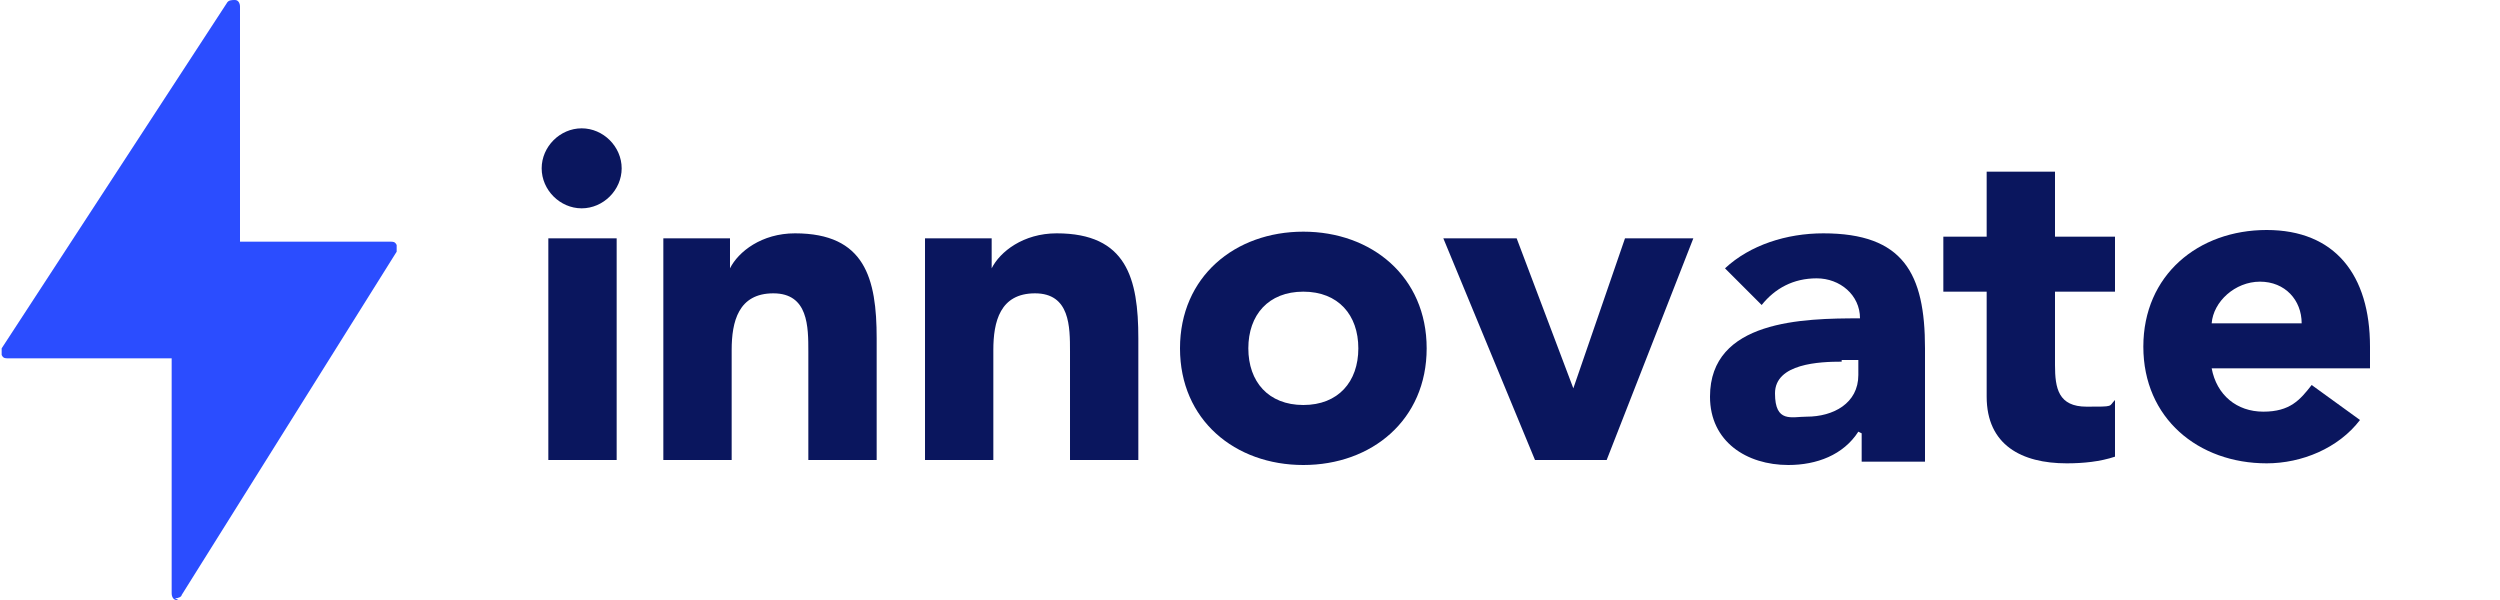 <?xml version="1.0" encoding="UTF-8"?>
<svg xmlns="http://www.w3.org/2000/svg" version="1.1" viewBox="0 0 150 36">
  <defs>
    <style>
      .cls-1 {
        fill: #2b4dff;
        fill-rule: evenodd;
      }

      .cls-2 {
        fill: #0a165e;
      }
    </style>
  </defs>
  <!-- Generator: Adobe Illustrator 28.7.7, SVG Export Plug-In . SVG Version: 1.2.0 Build 194)  -->
  <g>
    <g id="Layer_1">
      <path class="cls-1" d="M10.7,36s0,0-.1,0c-.2,0-.3-.2-.3-.4v-14.1H.5c-.2,0-.3,0-.4-.2,0-.1,0-.3,0-.4L13.6.2c.1-.2.3-.2.5-.2.2,0,.3.2.3.4v14.1h9c.2,0,.3,0,.4.2,0,.1,0,.3,0,.4l-12.9,20.6c0,.1-.2.2-.4.2Z"/>
      <g>
        <path class="cls-2" d="M34.9,7.7c1.3,0,2.4,1.1,2.4,2.4s-1.1,2.4-2.4,2.4-2.4-1.1-2.4-2.4,1.1-2.4,2.4-2.4ZM32.9,14.3h4.1v13.3h-4.1v-13.3Z"/>
        <path class="cls-2" d="M39.9,14.3h3.9v1.8h0c.5-1,1.9-2.1,3.9-2.1,4.2,0,4.9,2.7,4.9,6.3v7.3h-4.1v-6.5c0-1.5,0-3.5-2.1-3.5s-2.5,1.7-2.5,3.4v6.6h-4.1v-13.3Z"/>
        <path class="cls-2" d="M55.6,14.3h3.9v1.8h0c.5-1,1.9-2.1,3.9-2.1,4.2,0,4.9,2.7,4.9,6.3v7.3h-4.1v-6.5c0-1.5,0-3.5-2.1-3.5s-2.5,1.7-2.5,3.4v6.6h-4.1v-13.3Z"/>
        <path class="cls-2" d="M78.2,13.9c4.1,0,7.4,2.7,7.4,7s-3.3,7-7.4,7-7.4-2.7-7.4-7,3.3-7,7.4-7ZM78.2,24.3c2.1,0,3.3-1.4,3.3-3.4s-1.2-3.4-3.3-3.4-3.3,1.4-3.3,3.4,1.2,3.4,3.3,3.4Z"/>
        <path class="cls-2" d="M86.6,14.3h4.4l3.4,9h0l3.1-9h4.1l-5.2,13.3h-4.3l-5.5-13.3Z"/>
        <path class="cls-2" d="M111.5,25.9h0c-.9,1.4-2.5,2-4.2,2-2.5,0-4.7-1.4-4.7-4.1,0-4.6,5.6-4.7,9-4.7,0-1.4-1.2-2.4-2.6-2.4s-2.5.6-3.3,1.6l-2.2-2.2c1.5-1.4,3.7-2.1,5.9-2.1,4.8,0,6.1,2.4,6.1,6.9v6.8h-3.8v-1.7ZM110.5,21.7c-1.3,0-4,.1-4,1.9s1,1.4,1.9,1.4c1.6,0,3.1-.8,3.1-2.5v-.9h-1Z"/>
        <path class="cls-2" d="M126.9,17.5h-3.6v4.4c0,1.4.2,2.5,1.9,2.5s1.3,0,1.7-.4v3.4c-.9.3-1.9.4-2.9.4-2.7,0-4.8-1.1-4.8-4v-6.3h-2.6v-3.3h2.6v-3.9h4.1v3.9h3.6v3.3Z"/>
        <path class="cls-2" d="M141.6,25.2c-1.3,1.7-3.5,2.6-5.6,2.6-4.1,0-7.4-2.7-7.4-7s3.3-7,7.4-7,6.2,2.7,6.2,7v1.3h-9.5c.3,1.6,1.5,2.6,3.1,2.6s2.2-.7,2.9-1.6l2.9,2.1ZM138.1,19.4c0-1.4-1-2.5-2.5-2.5s-2.8,1.2-2.9,2.5h5.4Z"/>
      </g>
    </g>
  </g>
</svg>